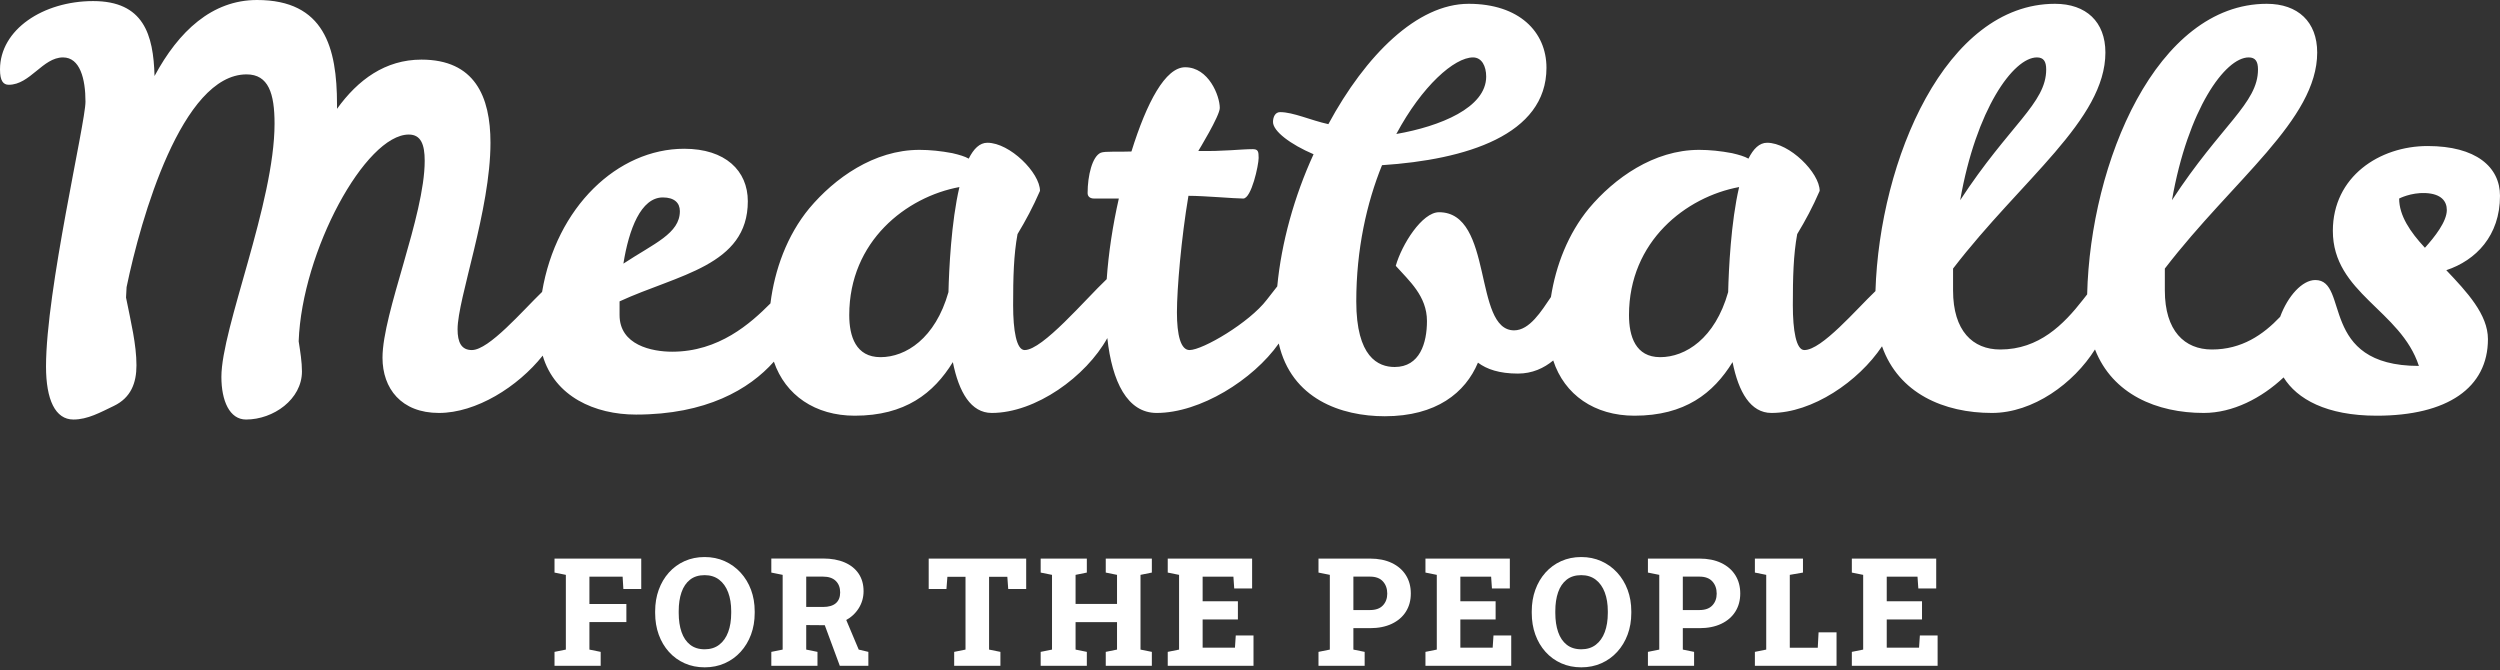 <svg width="567" height="152" viewBox="0 0 567 152" fill="none" xmlns="http://www.w3.org/2000/svg">
<rect x="0" y="0" width="567" height="152" fill="#333333" stroke="none"/>
<g clip-path="url(#clip0_58_2005)">
<path d="M125.764 151V147.844L128.336 147.326V130.377L125.764 129.859V126.687H145.435V133.583H141.378L141.211 130.794H133.679V136.99H142.062V141.081H133.679V147.326L136.234 147.844V151H125.764Z" fill="white"/>
<path d="M159.826 151.351C158.167 151.351 156.651 151.045 155.276 150.432C153.901 149.82 152.712 148.957 151.711 147.844C150.709 146.731 149.938 145.425 149.398 143.928C148.858 142.431 148.588 140.797 148.588 139.027V138.643C148.588 136.884 148.858 135.259 149.398 133.767C149.938 132.275 150.706 130.973 151.702 129.859C152.699 128.746 153.884 127.881 155.259 127.263C156.634 126.645 158.151 126.336 159.809 126.336C161.457 126.336 162.971 126.645 164.352 127.263C165.732 127.881 166.934 128.746 167.958 129.859C168.983 130.973 169.773 132.275 170.33 133.767C170.886 135.259 171.165 136.884 171.165 138.643V139.027C171.165 140.797 170.886 142.431 170.33 143.928C169.773 145.425 168.985 146.731 167.967 147.844C166.948 148.957 165.749 149.82 164.368 150.432C162.988 151.045 161.474 151.351 159.826 151.351ZM159.826 147.259C161.129 147.259 162.228 146.914 163.124 146.224C164.02 145.534 164.697 144.574 165.153 143.344C165.61 142.113 165.838 140.675 165.838 139.027V138.61C165.838 136.995 165.607 135.576 165.145 134.351C164.683 133.127 164.004 132.169 163.107 131.479C162.211 130.789 161.112 130.444 159.809 130.444C158.474 130.444 157.371 130.786 156.503 131.471C155.635 132.155 154.989 133.107 154.566 134.326C154.143 135.545 153.932 136.973 153.932 138.61V139.027C153.932 140.675 154.146 142.116 154.574 143.352C155.003 144.588 155.654 145.548 156.528 146.233C157.402 146.917 158.501 147.259 159.826 147.259Z" fill="white"/>
<path d="M174.935 151V147.844L177.506 147.326V130.377L174.935 129.859V126.67H186.674C188.566 126.67 190.2 126.968 191.575 127.563C192.95 128.159 194.007 129.011 194.748 130.118C195.488 131.226 195.858 132.542 195.858 134.067C195.858 135.492 195.488 136.792 194.748 137.967C194.007 139.141 192.983 140.073 191.675 140.764C190.367 141.454 188.867 141.799 187.175 141.799L182.85 141.766V147.326L185.405 147.844V151H174.935ZM190.464 151L186.757 140.981L191.5 139.595L194.756 147.326L196.944 147.844V151H190.464ZM182.85 137.658H186.657C187.937 137.658 188.906 137.377 189.563 136.814C190.22 136.252 190.548 135.437 190.548 134.368C190.548 133.277 190.217 132.406 189.554 131.755C188.892 131.103 187.932 130.778 186.674 130.778H182.85V137.658Z" fill="white"/>
<path d="M216.407 151V147.844L218.978 147.326V130.811H214.87L214.653 133.583H210.629V126.687H232.738V133.583H228.664L228.463 130.811H224.322V147.326L226.894 147.844V151H216.407Z" fill="white"/>
<path d="M236.024 151V147.844L238.596 147.326V130.377L236.024 129.859V126.687H246.494V129.859L243.939 130.377V136.973H253.341V130.377L250.786 129.859V126.687H253.341H258.667H261.239V129.859L258.667 130.377V147.326L261.239 147.844V151H250.786V147.844L253.341 147.326V141.098H243.939V147.326L246.494 147.844V151H236.024Z" fill="white"/>
<path d="M264.842 151V147.844L267.413 147.326V130.377L264.842 129.859V126.687H283.979V133.466H279.921L279.737 130.794H272.757V136.372H280.756V140.496H272.757V146.892H280.088L280.271 144.12H284.296V151H264.842Z" fill="white"/>
<path d="M299.033 151V147.844L301.605 147.326V130.377L299.033 129.859V126.687H301.605H310.722C312.626 126.687 314.271 127.018 315.657 127.68C317.043 128.342 318.109 129.266 318.855 130.452C319.601 131.638 319.973 133.021 319.973 134.602C319.973 136.171 319.601 137.546 318.855 138.726C318.109 139.906 317.043 140.825 315.657 141.482C314.271 142.138 312.626 142.467 310.722 142.467H306.948V147.326L309.503 147.844V151H299.033ZM306.948 138.359H310.722C312.014 138.359 312.988 138.008 313.645 137.307C314.301 136.606 314.63 135.715 314.63 134.635C314.63 133.511 314.301 132.587 313.645 131.863C312.988 131.14 312.014 130.778 310.722 130.778H306.948V138.359Z" fill="white"/>
<path d="M323.293 151V147.844L325.865 147.326V130.377L323.293 129.859V126.687H342.43V133.466H338.372L338.188 130.794H331.208V136.372H339.207V140.496H331.208V146.892H338.539L338.723 144.12H342.747V151H323.293Z" fill="white"/>
<path d="M358.64 151.351C356.981 151.351 355.465 151.045 354.09 150.432C352.715 149.82 351.526 148.957 350.525 147.844C349.523 146.731 348.752 145.425 348.212 143.928C347.672 142.431 347.402 140.797 347.402 139.027V138.643C347.402 136.884 347.672 135.259 348.212 133.767C348.752 132.275 349.52 130.973 350.516 129.859C351.513 128.746 352.698 127.881 354.073 127.263C355.448 126.645 356.965 126.336 358.623 126.336C360.271 126.336 361.785 126.645 363.165 127.263C364.546 127.881 365.748 128.746 366.772 129.859C367.797 130.973 368.587 132.275 369.144 133.767C369.7 135.259 369.979 136.884 369.979 138.643V139.027C369.979 140.797 369.7 142.431 369.144 143.928C368.587 145.425 367.799 146.731 366.781 147.844C365.762 148.957 364.563 149.82 363.182 150.432C361.802 151.045 360.288 151.351 358.64 151.351ZM358.64 147.259C359.943 147.259 361.042 146.914 361.938 146.224C362.834 145.534 363.511 144.574 363.967 143.344C364.423 142.113 364.652 140.675 364.652 139.027V138.61C364.652 136.995 364.421 135.576 363.959 134.351C363.497 133.127 362.818 132.169 361.921 131.479C361.025 130.789 359.926 130.444 358.623 130.444C357.288 130.444 356.185 130.786 355.317 131.471C354.449 132.155 353.803 133.107 353.38 134.326C352.957 135.545 352.745 136.973 352.745 138.61V139.027C352.745 140.675 352.96 142.116 353.388 143.352C353.817 144.588 354.468 145.548 355.342 146.233C356.216 146.917 357.315 147.259 358.64 147.259Z" fill="white"/>
<path d="M373.749 151V147.844L376.321 147.326V130.377L373.749 129.859V126.687H376.321H385.438C387.342 126.687 388.987 127.018 390.373 127.68C391.759 128.342 392.825 129.266 393.57 130.452C394.316 131.638 394.689 133.021 394.689 134.602C394.689 136.171 394.316 137.546 393.57 138.726C392.825 139.906 391.759 140.825 390.373 141.482C388.987 142.138 387.342 142.467 385.438 142.467H381.664V147.326L384.219 147.844V151H373.749ZM381.664 138.359H385.438C386.73 138.359 387.704 138.008 388.36 137.307C389.017 136.606 389.346 135.715 389.346 134.635C389.346 133.511 389.017 132.587 388.36 131.863C387.704 131.14 386.73 130.778 385.438 130.778H381.664V138.359Z" fill="white"/>
<path d="M398.008 151V147.844L400.58 147.326V130.377L398.008 129.859V126.687H400.58H405.924H408.913V129.859L405.924 130.377V146.909H412.269L412.453 143.419H416.527V151H398.008Z" fill="white"/>
<path d="M419.997 151V147.844L422.568 147.326V130.377L419.997 129.859V126.687H439.133V133.466H435.076L434.892 130.794H427.912V136.372H435.911V140.496H427.912V146.892H435.243L435.426 144.12H439.451V151H419.997Z" fill="white"/>
<path fill-rule="evenodd" clip-rule="evenodd" d="M567 44.41C567 37.842 561.529 33.12 550.593 33.12C539.652 33.12 529.09 40.073 529.09 52.356C529.09 66.49 544.502 70.339 548.603 82.991C525.73 82.991 532.941 63.511 525.11 63.511C522.169 63.511 518.879 67.114 517.139 71.851C513.283 75.919 508.428 79.267 501.667 79.267C495.456 79.267 490.986 75.05 490.986 65.872V60.91C506.523 40.687 525.54 27.166 525.54 11.909C525.54 4.961 521.184 0.863 514.103 0.863C489.115 0.863 474.079 36.784 473.368 66.765C472.968 67.259 472.638 67.678 472.413 67.983C468.053 73.568 462.467 79.267 453.641 79.267C447.425 79.267 442.955 75.05 442.955 65.872V60.91C458.487 40.687 477.504 27.166 477.504 11.909C477.504 4.961 473.158 0.863 466.068 0.863C441.294 0.863 426.293 36.195 425.353 66.021C420.987 70.184 413.176 79.392 409.226 79.392C407.36 79.392 406.615 74.925 406.615 69.226C406.615 62.892 406.74 57.811 407.605 53.095C409.476 49.995 411.091 47.016 412.701 43.292C412.701 39.2 405.87 32.377 400.774 32.377C399.039 32.377 397.664 33.739 396.549 35.98C395.674 35.481 394.434 35.107 392.814 34.733C390.208 34.239 387.723 33.989 385.363 33.989C375.046 33.989 366.1 40.442 360.374 47.26C355.654 53 352.869 60.172 351.753 67.369C349.618 70.513 346.923 74.925 343.402 74.925C334.081 74.925 338.807 48.133 326.37 48.133C322.525 48.133 317.924 55.455 316.559 60.292C319.539 63.646 323.635 67.114 323.635 72.814C323.635 77.78 322.025 83.235 316.309 83.235C312.579 83.235 307.603 81.004 307.603 68.352C307.603 56.568 309.968 46.017 313.444 37.463C332.466 36.22 350.738 30.635 350.738 15.382C350.738 7.192 344.518 0.863 333.086 0.863C321.405 0.863 309.718 12.523 301.272 28.159C297.287 27.291 293.311 25.429 290.326 25.429C289.211 25.429 288.716 26.547 288.716 27.665C288.716 29.767 292.691 32.751 297.917 34.982C293.541 44.52 290.616 55.046 289.681 64.948C288.761 66.091 287.901 67.199 287.31 67.983C283.335 73.194 272.769 79.392 269.788 79.392C267.798 79.392 266.928 76.043 266.928 70.838C266.928 65.502 267.923 53.963 269.538 44.41C273.139 44.41 279.98 45.029 281.965 45.029C283.83 45.029 285.46 37.433 285.46 35.816C285.46 34.323 285.335 33.829 284.095 33.829C281.355 33.829 277.489 34.358 271.774 34.239C271.774 34.239 276.649 26.268 276.649 24.491C276.649 21.756 274.134 15.253 268.793 15.253C264.318 15.253 260.087 23.198 256.612 34.358C253.876 34.488 250.566 34.248 249.651 34.643C247.731 35.471 246.67 39.818 246.67 43.786C246.67 44.53 247.166 45.029 248.161 45.029H253.751C252.371 51.088 251.411 57.412 251.001 63.311C246.15 67.893 236.469 79.392 232.389 79.392C230.523 79.392 229.778 74.925 229.778 69.226C229.778 62.892 229.903 57.811 230.773 53.095C232.639 49.995 234.249 47.016 235.869 43.292C235.869 39.2 229.033 32.377 223.933 32.377C222.192 32.377 220.827 33.739 219.707 35.98C218.837 35.481 217.597 35.107 215.982 34.733C213.371 34.239 210.886 33.989 208.521 33.989C198.204 33.989 189.253 40.442 183.538 47.26C178.497 53.379 175.692 61.14 174.737 68.811C170.216 73.353 163.05 79.767 152.449 79.767C147.848 79.767 140.517 78.274 140.517 71.457V68.352C153.699 62.268 169.606 60.292 169.606 45.648C169.606 38.705 164.505 33.739 155.184 33.739C140.047 33.739 126.151 46.986 122.945 66.206C118.54 70.453 110.904 79.392 107.013 79.392C104.648 79.392 103.778 77.655 103.778 74.676C103.778 67.738 111.239 47.639 111.239 32.377C111.239 21.836 107.633 13.521 95.582 13.521C87.371 13.521 81.16 18.108 76.434 24.686V23.697C76.434 10.791 73.574 0 58.292 0C48.096 0 40.515 7.072 35.049 17.244C34.799 7.816 32.564 0.245 21.128 0.245C9.811 0.245 0 6.693 0 15.752C0 18.357 0.745 19.226 1.985 19.226C6.831 19.226 9.691 13.022 14.292 13.022C18.142 13.022 19.387 17.863 19.387 23.073C19.387 27.905 10.436 65.872 10.436 83.116C10.436 90.687 12.552 95.149 16.652 95.149C19.883 95.149 22.743 93.537 25.848 92.05C29.704 90.188 30.949 86.839 30.949 82.866C30.949 78.15 29.704 73.069 28.584 67.484C28.584 66.745 28.709 65.872 28.709 65.123C31.939 49.501 41.26 16.87 55.927 16.87C60.903 16.87 62.268 21.217 62.268 28.035C62.268 46.017 50.211 74.436 50.211 85.476C50.211 90.927 52.076 95.149 55.802 95.149C62.023 95.149 68.484 90.557 68.484 84.234C68.484 82.127 68.108 79.767 67.738 77.406C68.484 56.938 82.9 30.515 92.716 30.515C95.457 30.515 96.322 32.751 96.322 36.474C96.322 49.002 86.751 70.957 86.751 81.129C86.751 88.082 90.981 93.657 99.552 93.657C107.993 93.657 117.44 87.742 123.085 80.655C125.801 89.923 134.877 94.026 144.248 94.026C160.155 94.026 169.956 88.296 175.517 82.023C178.122 89.644 184.898 94.281 193.854 94.281C205.29 94.281 211.756 89.195 216.107 82.127C217.472 88.95 220.207 93.657 224.928 93.657C234.904 93.657 246.31 85.391 251.141 76.677C252.216 86.564 255.677 93.657 262.332 93.657C272.194 93.657 284.21 86.15 290.026 77.905C292.876 90.477 304.168 94.405 314.069 94.405C325.75 94.405 332.346 89.07 335.201 82.247C337.187 83.74 340.047 84.728 344.272 84.728C347.503 84.728 350.153 83.505 352.273 81.753C354.809 89.534 361.63 94.281 370.696 94.281C382.132 94.281 388.593 89.195 392.944 82.127C394.309 88.95 397.039 93.657 401.765 93.657C411.031 93.657 421.517 86.529 426.843 78.539C430.618 89.25 440.909 93.657 451.771 93.657C461.107 93.657 470.308 86.949 475.144 79.253C479.124 89.439 489.185 93.657 499.812 93.657C506.413 93.657 512.943 90.283 517.919 85.596C520.959 90.497 527.63 94.281 539.027 94.281C555.064 94.281 564.265 87.957 564.265 76.912C564.265 71.337 559.539 66.246 554.818 61.28C561.529 59.054 567 53.464 567 44.41ZM510.003 13.022C511.493 13.022 512.113 13.89 512.113 15.752C512.113 23.443 503.782 28.284 492.601 45.403C496.206 24.805 504.652 13.022 510.003 13.022ZM461.972 13.022C463.457 13.022 464.077 13.89 464.077 15.752C464.077 23.443 455.756 28.284 444.57 45.403C448.17 24.805 456.626 13.022 461.972 13.022ZM334.081 13.022C336.071 13.022 337.067 15.008 337.067 17.369C337.067 24.436 326.62 28.659 316.684 30.39C322.525 19.475 329.861 13.022 334.081 13.022ZM150.334 44.779C152.944 44.779 154.194 46.017 154.194 47.884C154.194 52.97 148.348 55.201 141.387 59.792C142.633 51.982 145.368 44.779 150.334 44.779ZM215.112 66.246C212.126 76.787 205.415 81.004 199.7 81.004C194.104 81.004 192.609 76.293 192.609 71.457C192.609 54.707 205.54 44.655 217.597 42.424C215.732 50.364 215.237 61.155 215.112 66.246ZM391.948 66.246C388.968 76.787 382.257 81.004 376.536 81.004C370.941 81.004 369.456 76.293 369.456 71.457C369.456 54.707 382.382 44.655 394.434 42.424C392.568 50.364 392.073 61.155 391.948 66.246ZM544.127 45.029C544.127 45.029 546.772 43.642 550.093 43.786C553.693 43.951 554.939 45.648 554.939 47.639C554.939 50.24 552.208 53.718 549.973 56.194C546.617 52.6 544.127 48.877 544.127 45.029Z" fill="white"/>
</g>
<defs>
<clipPath id="clip0_58_2005">
<rect width="567" height="151.351" fill="white"/>
</clipPath>
</defs>
</svg>
